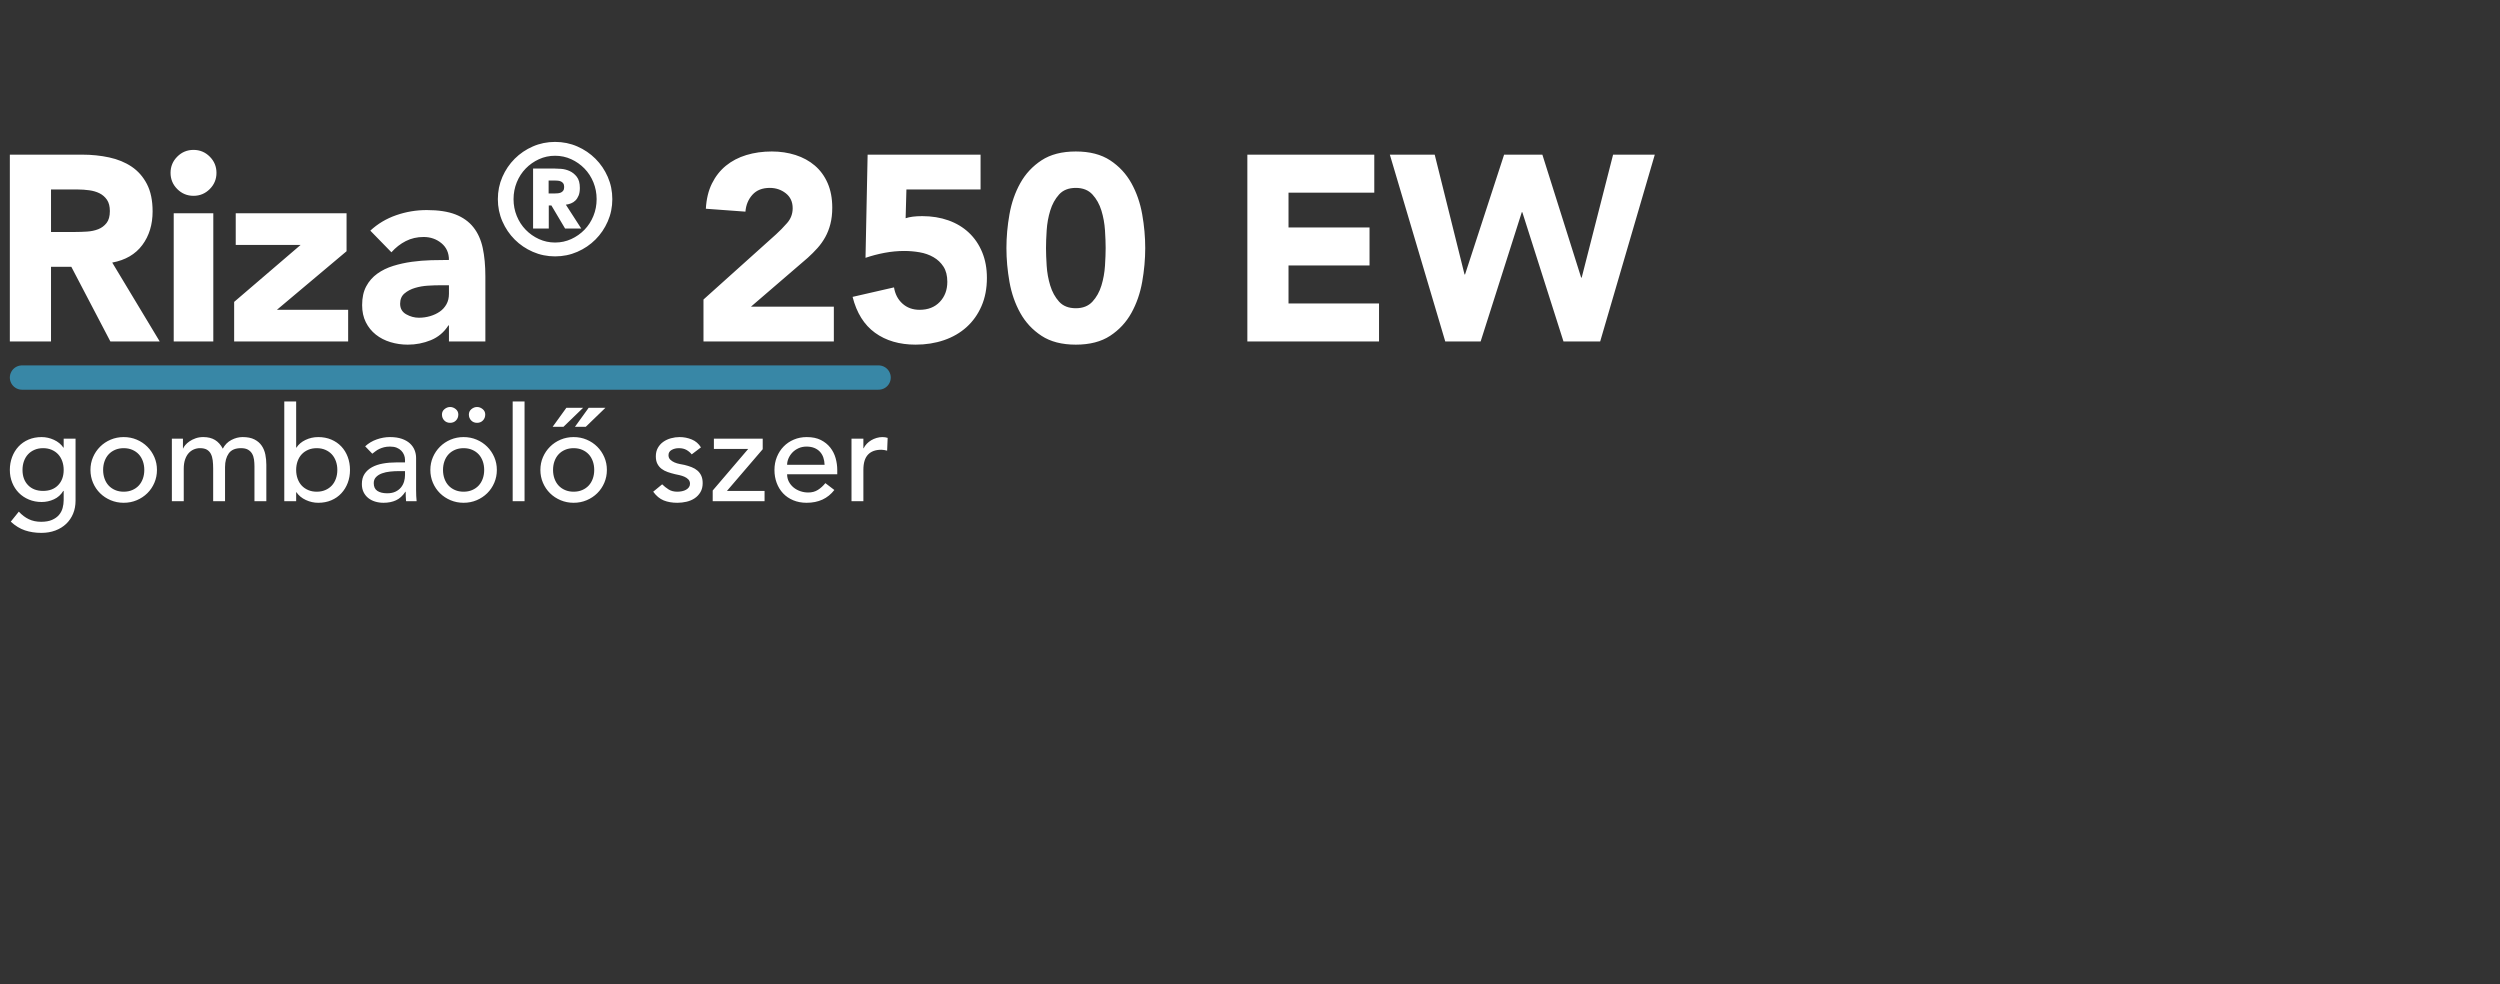 <?xml version="1.0" encoding="utf-8"?>
<!-- Generator: Adobe Illustrator 16.0.0, SVG Export Plug-In . SVG Version: 6.00 Build 0)  -->
<!DOCTYPE svg PUBLIC "-//W3C//DTD SVG 1.1//EN" "http://www.w3.org/Graphics/SVG/1.1/DTD/svg11.dtd">
<svg version="1.1" id="Layer_1" xmlns="http://www.w3.org/2000/svg" xmlns:xlink="http://www.w3.org/1999/xlink" x="0px" y="0px"
	 width="720px" height="283.465px" viewBox="0 0 720 283.465" enable-background="new 0 0 720 283.465" xml:space="preserve">
<rect x="0" y="0" width="720" height="283.465" fill="#333333" stroke="none"/>
<g>
	<line fill="none" stroke="#3887A6" stroke-width="7" stroke-linecap="round" x1="6.334" y1="108.736" x2="253.036" y2="108.736"/>
	<path fill="#FFFFFF" d="M416.236,98.347h10.185l11.855-37.24h0.152l11.856,37.24h10.563l15.732-53.808h-12.009l-9.044,35.416
		h-0.151l-11.172-35.416h-11.021l-11.248,34.504h-0.151l-8.589-34.504h-12.92L416.236,98.347z M359.237,98.347h37.924V87.403
		h-26.068V76.459h23.332V65.515h-23.332V55.483h24.7V44.539h-36.556V98.347z M301.44,66.351c0.125-1.976,0.467-3.876,1.026-5.7
		c0.556-1.824,1.406-3.369,2.546-4.636c1.14-1.266,2.747-1.9,4.826-1.9c2.025,0,3.621,0.634,4.788,1.9
		c1.164,1.267,2.025,2.812,2.584,4.636c0.556,1.824,0.898,3.724,1.026,5.7c0.125,1.976,0.19,3.674,0.19,5.092
		c0,1.419-0.065,3.116-0.19,5.092c-0.128,1.976-0.47,3.876-1.026,5.7c-0.559,1.824-1.42,3.37-2.584,4.636
		c-1.167,1.267-2.763,1.9-4.788,1.9c-2.079,0-3.686-0.633-4.826-1.9c-1.14-1.266-1.99-2.812-2.546-4.636
		c-0.559-1.824-0.901-3.724-1.026-5.7c-0.128-1.976-0.19-3.673-0.19-5.092C301.25,70.025,301.312,68.327,301.44,66.351
		 M290.725,81.171c0.581,3.294,1.62,6.283,3.116,8.968c1.493,2.686,3.534,4.877,6.118,6.574c2.584,1.697,5.876,2.546,9.88,2.546
		c4.001,0,7.296-0.849,9.88-2.546c2.584-1.697,4.622-3.888,6.118-6.574c1.493-2.685,2.532-5.674,3.116-8.968
		c0.581-3.293,0.874-6.536,0.874-9.728s-0.293-6.434-0.874-9.728c-0.584-3.293-1.623-6.282-3.116-8.968
		c-1.496-2.685-3.534-4.876-6.118-6.574c-2.584-1.697-5.879-2.546-9.88-2.546c-4.004,0-7.296,0.849-9.88,2.546
		c-2.584,1.698-4.625,3.889-6.118,6.574c-1.496,2.686-2.535,5.675-3.116,8.968c-0.584,3.294-0.874,6.536-0.874,9.728
		S290.141,77.878,290.725,81.171 M282.403,44.539h-32.528l-0.608,29.716c1.773-0.608,3.61-1.089,5.51-1.444
		c1.9-0.354,3.787-0.532,5.662-0.532c1.469,0,2.938,0.127,4.408,0.38c1.469,0.254,2.799,0.722,3.99,1.406
		c1.19,0.684,2.153,1.596,2.888,2.736c0.734,1.14,1.102,2.597,1.102,4.37c0,2.331-0.722,4.256-2.166,5.776s-3.382,2.28-5.814,2.28
		c-1.976,0-3.623-0.595-4.94-1.786c-1.318-1.19-2.128-2.748-2.432-4.674l-11.932,2.736c1.165,4.611,3.318,8.056,6.46,10.336
		c3.141,2.28,7.042,3.42,11.704,3.42c2.938,0,5.662-0.431,8.17-1.292c2.508-0.861,4.674-2.115,6.498-3.762
		c1.824-1.646,3.255-3.66,4.294-6.042c1.038-2.381,1.558-5.092,1.558-8.132c0-2.736-0.456-5.206-1.368-7.41
		c-0.912-2.204-2.192-4.078-3.838-5.624c-1.647-1.545-3.61-2.723-5.89-3.534c-2.28-0.81-4.788-1.216-7.524-1.216
		c-2.027,0-3.623,0.203-4.788,0.608l0.228-8.284h21.356V44.539z M202.603,98.347h37.544V88.315h-23.864l16.34-14.06
		c1.013-0.912,1.95-1.849,2.812-2.812c0.861-0.962,1.608-2.014,2.242-3.154c0.633-1.14,1.127-2.406,1.482-3.8
		c0.354-1.393,0.532-2.951,0.532-4.674c0-2.685-0.444-5.041-1.33-7.068c-0.887-2.026-2.116-3.711-3.686-5.054
		c-1.571-1.342-3.42-2.356-5.548-3.04c-2.128-0.684-4.408-1.026-6.84-1.026c-2.635,0-5.08,0.342-7.334,1.026
		c-2.255,0.684-4.218,1.71-5.89,3.078c-1.672,1.368-3.015,3.078-4.028,5.13c-1.014,2.052-1.596,4.472-1.748,7.258l11.4,0.836
		c0.152-1.925,0.823-3.546,2.014-4.864c1.19-1.317,2.85-1.976,4.978-1.976c1.773,0,3.318,0.52,4.636,1.558
		c1.317,1.039,1.976,2.47,1.976,4.294c0,1.622-0.532,3.04-1.596,4.256c-1.064,1.216-2.128,2.306-3.192,3.268l-20.9,18.772V98.347z
		 M148.832,52.502c0.62-1.521,1.476-2.842,2.57-3.965c1.092-1.123,2.362-2.016,3.81-2.681c1.447-0.665,2.998-0.997,4.652-0.997
		c1.654,0,3.205,0.332,4.653,0.997c1.447,0.665,2.717,1.558,3.81,2.681c1.093,1.123,1.95,2.444,2.57,3.965
		c0.62,1.522,0.931,3.139,0.931,4.852c0,1.713-0.311,3.331-0.931,4.852c-0.62,1.521-1.477,2.843-2.57,3.965
		c-1.093,1.123-2.363,2.016-3.81,2.681c-1.448,0.665-2.999,0.997-4.653,0.997c-1.654,0-3.205-0.332-4.652-0.997
		c-1.448-0.665-2.718-1.558-3.81-2.681c-1.094-1.122-1.95-2.444-2.57-3.965c-0.621-1.521-0.931-3.139-0.931-4.852
		C147.901,55.641,148.211,54.024,148.832,52.502 M144.688,63.756c0.871,1.994,2.053,3.738,3.545,5.229
		c1.491,1.492,3.234,2.674,5.228,3.544c1.994,0.871,4.128,1.308,6.402,1.308c2.275,0,4.409-0.437,6.403-1.308
		c1.994-0.87,3.736-2.052,5.228-3.544c1.492-1.491,2.673-3.235,3.545-5.229c0.871-1.993,1.307-4.127,1.307-6.402
		c0-2.274-0.436-4.409-1.307-6.403c-0.872-1.993-2.053-3.736-3.545-5.228c-1.492-1.491-3.234-2.673-5.228-3.545
		c-1.994-0.87-4.128-1.307-6.403-1.307c-2.274,0-4.408,0.437-6.402,1.307c-1.994,0.872-3.737,2.054-5.228,3.545
		c-1.492,1.492-2.674,3.235-3.545,5.228c-0.872,1.994-1.307,4.129-1.307,6.403C143.382,59.629,143.817,61.763,144.688,63.756
		 M158.004,51.993h1.816c0.266,0,0.554,0.015,0.864,0.044c0.31,0.03,0.598,0.104,0.864,0.222c0.266,0.118,0.488,0.303,0.665,0.553
		c0.177,0.252,0.266,0.599,0.266,1.042c0,0.443-0.089,0.79-0.266,1.041c-0.177,0.251-0.399,0.436-0.665,0.554
		c-0.266,0.118-0.554,0.192-0.864,0.221c-0.31,0.03-0.598,0.045-0.864,0.045h-1.816V51.993z M153.528,65.817h4.52v-6.646h0.753
		l3.943,6.646h4.653l-4.431-6.868c0.502-0.059,0.997-0.184,1.484-0.377c0.488-0.191,0.916-0.472,1.285-0.841
		c0.369-0.369,0.672-0.842,0.909-1.418c0.236-0.576,0.354-1.307,0.354-2.194c0-1.388-0.296-2.459-0.886-3.212
		c-0.591-0.753-1.285-1.307-2.083-1.661c-0.797-0.355-1.61-0.561-2.437-0.621c-0.827-0.059-1.477-0.088-1.949-0.088h-6.115V65.817z
		 M129.298,82.159v2.432c0,1.166-0.241,2.179-0.722,3.04c-0.482,0.862-1.128,1.571-1.938,2.128
		c-0.811,0.558-1.736,0.988-2.774,1.292c-1.039,0.304-2.116,0.456-3.23,0.456c-1.267,0-2.483-0.329-3.648-0.988
		c-1.166-0.658-1.748-1.672-1.748-3.04c0-1.266,0.418-2.254,1.254-2.964c0.836-0.709,1.849-1.241,3.04-1.596
		c1.19-0.354,2.432-0.57,3.724-0.646c1.292-0.076,2.368-0.114,3.23-0.114H129.298z M129.298,98.347h10.488V79.575
		c0-3.09-0.254-5.814-0.76-8.17c-0.507-2.356-1.406-4.344-2.698-5.966c-1.292-1.621-3.015-2.85-5.168-3.686
		c-2.154-0.836-4.902-1.254-8.246-1.254c-3.04,0-5.979,0.494-8.816,1.482c-2.838,0.988-5.32,2.47-7.448,4.446l6.08,6.232
		c1.216-1.368,2.596-2.444,4.142-3.23c1.545-0.785,3.255-1.178,5.13-1.178c1.976,0,3.686,0.596,5.13,1.786
		c1.444,1.191,2.166,2.8,2.166,4.826c-1.571,0-3.281,0.026-5.13,0.076c-1.85,0.051-3.699,0.203-5.548,0.456
		c-1.85,0.254-3.636,0.646-5.358,1.178c-1.723,0.532-3.256,1.28-4.598,2.242c-1.343,0.963-2.407,2.179-3.192,3.648
		c-0.786,1.47-1.178,3.268-1.178,5.396c0,1.875,0.354,3.522,1.064,4.94c0.709,1.419,1.672,2.61,2.888,3.572
		c1.216,0.963,2.622,1.685,4.218,2.166c1.596,0.481,3.255,0.722,4.978,0.722c2.33,0,4.547-0.431,6.65-1.292
		c2.102-0.861,3.787-2.28,5.054-4.256h0.152V98.347z M67.434,98.347h32.832v-9.12h-20.52L99.81,72.355V61.411H67.89v9.12h18.696
		L67.434,86.947V98.347z M51.057,54.457c1.292,1.292,2.85,1.938,4.674,1.938c1.824,0,3.382-0.646,4.674-1.938
		s1.938-2.85,1.938-4.674c0-1.824-0.646-3.382-1.938-4.674s-2.85-1.938-4.674-1.938c-1.824,0-3.382,0.646-4.674,1.938
		s-1.938,2.85-1.938,4.674C49.119,51.607,49.765,53.165,51.057,54.457 M50.031,98.347h11.4V61.411h-11.4V98.347z M14.691,54.571
		h7.752c1.064,0,2.153,0.076,3.268,0.228c1.114,0.152,2.102,0.444,2.964,0.874c0.861,0.431,1.57,1.052,2.128,1.862
		c0.557,0.811,0.836,1.9,0.836,3.268c0,1.47-0.317,2.61-0.95,3.42c-0.634,0.811-1.432,1.406-2.394,1.786
		c-0.963,0.38-2.04,0.608-3.23,0.684c-1.191,0.076-2.318,0.114-3.382,0.114h-6.992V54.571z M2.834,98.347h11.856V76.839h5.852
		l11.248,21.508h14.212l-13.68-22.724c3.8-0.709,6.688-2.394,8.664-5.054c1.976-2.66,2.964-5.89,2.964-9.69
		c0-3.141-0.545-5.763-1.634-7.866c-1.09-2.102-2.559-3.774-4.408-5.016c-1.85-1.241-4.003-2.128-6.46-2.66
		c-2.458-0.532-5.054-0.798-7.79-0.798H2.834V98.347z"/>
	<path fill="#FFFFFF" d="M245.234,144.347h3.42v-9.044c0-1.976,0.443-3.432,1.33-4.37c0.887-0.937,2.166-1.406,3.838-1.406
		c0.279,0,0.557,0.026,0.836,0.076c0.279,0.051,0.557,0.114,0.836,0.19l0.152-3.686c-0.456-0.152-0.963-0.228-1.52-0.228
		c-0.557,0-1.115,0.083-1.672,0.247c-0.557,0.165-1.07,0.387-1.539,0.665c-0.469,0.279-0.893,0.615-1.273,1.007
		c-0.38,0.393-0.684,0.83-0.912,1.311h-0.076v-2.774h-3.42V144.347z M226.689,133.859c0-0.608,0.133-1.222,0.399-1.843
		c0.266-0.62,0.64-1.184,1.121-1.691c0.481-0.506,1.07-0.918,1.767-1.235c0.697-0.316,1.463-0.475,2.299-0.475
		c0.861,0,1.615,0.133,2.261,0.399s1.184,0.634,1.615,1.102c0.431,0.469,0.754,1.02,0.969,1.653c0.215,0.634,0.336,1.33,0.361,2.09
		H226.689z M241.13,136.595v-1.216c0-1.165-0.158-2.311-0.475-3.439c-0.317-1.127-0.83-2.14-1.539-3.04
		c-0.709-0.899-1.615-1.627-2.717-2.185c-1.102-0.557-2.451-0.836-4.047-0.836c-1.343,0-2.584,0.241-3.724,0.722
		c-1.14,0.482-2.122,1.147-2.945,1.995c-0.823,0.849-1.469,1.85-1.938,3.002c-0.469,1.153-0.703,2.401-0.703,3.743
		c0,1.343,0.215,2.591,0.646,3.743c0.431,1.153,1.045,2.154,1.843,3.002c0.798,0.849,1.773,1.514,2.926,1.995
		c1.153,0.48,2.438,0.722,3.857,0.722c3.42,0,6.08-1.228,7.98-3.686l-2.584-1.976c-0.659,0.811-1.381,1.463-2.166,1.957
		c-0.785,0.494-1.71,0.741-2.774,0.741c-0.785,0-1.545-0.126-2.28-0.38c-0.735-0.253-1.381-0.608-1.938-1.064
		c-0.557-0.456-1.007-1.007-1.349-1.653c-0.342-0.646-0.513-1.361-0.513-2.147H241.13z M205.258,144.347h14.934v-2.964h-10.83
		l10.298-12.008v-3.04H205.6v2.964h9.88l-10.222,11.97V144.347z M201.876,128.843c-0.659-1.064-1.546-1.824-2.66-2.28
		c-1.115-0.456-2.28-0.684-3.496-0.684c-0.836,0-1.666,0.114-2.489,0.342c-0.824,0.228-1.558,0.57-2.204,1.026
		s-1.166,1.033-1.558,1.729c-0.393,0.697-0.589,1.514-0.589,2.451c0,0.862,0.152,1.584,0.456,2.166
		c0.304,0.583,0.709,1.064,1.216,1.444c0.506,0.38,1.089,0.684,1.748,0.912c0.658,0.228,1.355,0.431,2.09,0.608
		c0.38,0.076,0.817,0.171,1.311,0.285c0.494,0.114,0.962,0.266,1.406,0.456c0.443,0.19,0.823,0.45,1.14,0.779
		c0.316,0.33,0.475,0.748,0.475,1.254c0,0.38-0.108,0.716-0.323,1.007c-0.216,0.292-0.494,0.532-0.836,0.722
		c-0.342,0.19-0.735,0.33-1.178,0.418c-0.444,0.089-0.881,0.133-1.311,0.133c-0.988,0-1.824-0.215-2.508-0.646
		c-0.684-0.43-1.305-0.924-1.862-1.482l-2.584,2.128c0.886,1.216,1.893,2.052,3.021,2.508c1.127,0.456,2.438,0.684,3.933,0.684
		c0.886,0,1.767-0.102,2.641-0.304s1.653-0.532,2.337-0.988s1.241-1.045,1.672-1.767c0.43-0.722,0.646-1.589,0.646-2.603
		c0-0.836-0.133-1.545-0.399-2.128c-0.266-0.582-0.634-1.076-1.102-1.482c-0.469-0.405-1.026-0.734-1.672-0.988
		c-0.646-0.253-1.337-0.468-2.071-0.646c-0.38-0.076-0.836-0.164-1.368-0.266c-0.532-0.101-1.033-0.253-1.501-0.456
		c-0.469-0.202-0.874-0.468-1.216-0.798c-0.342-0.329-0.513-0.76-0.513-1.292c0-0.658,0.297-1.159,0.893-1.501
		c0.595-0.342,1.298-0.513,2.109-0.513c0.861,0,1.589,0.171,2.185,0.513c0.595,0.342,1.095,0.767,1.501,1.273L201.876,128.843z
		 M165.587,122.915h3.116l5.662-5.472h-4.826L165.587,122.915z M159.165,122.915h3.116l5.662-5.472h-4.826L159.165,122.915z
		 M156.372,139.046c0.494,1.153,1.172,2.154,2.033,3.002c0.861,0.849,1.875,1.52,3.04,2.014s2.419,0.741,3.762,0.741
		c1.343,0,2.597-0.247,3.762-0.741s2.179-1.165,3.04-2.014c0.861-0.848,1.539-1.849,2.033-3.002
		c0.494-1.152,0.741-2.387,0.741-3.705c0-1.317-0.247-2.546-0.741-3.686c-0.494-1.14-1.172-2.14-2.033-3.002
		c-0.861-0.861-1.875-1.539-3.04-2.033c-1.165-0.494-2.419-0.741-3.762-0.741c-1.343,0-2.597,0.247-3.762,0.741
		c-1.165,0.494-2.179,1.172-3.04,2.033c-0.861,0.862-1.539,1.862-2.033,3.002c-0.494,1.14-0.741,2.369-0.741,3.686
		C155.631,136.659,155.878,137.894,156.372,139.046 M159.697,132.814c0.279-0.772,0.671-1.431,1.178-1.976
		c0.507-0.544,1.127-0.975,1.862-1.292c0.735-0.316,1.558-0.475,2.47-0.475c0.912,0,1.735,0.159,2.47,0.475
		c0.735,0.317,1.355,0.748,1.862,1.292c0.507,0.545,0.899,1.204,1.178,1.976c0.279,0.773,0.418,1.615,0.418,2.527
		s-0.139,1.755-0.418,2.527c-0.279,0.773-0.671,1.432-1.178,1.976c-0.507,0.545-1.127,0.976-1.862,1.292
		c-0.735,0.317-1.558,0.475-2.47,0.475c-0.912,0-1.735-0.158-2.47-0.475c-0.735-0.316-1.355-0.747-1.862-1.292
		c-0.507-0.544-0.899-1.203-1.178-1.976c-0.279-0.772-0.418-1.615-0.418-2.527S159.417,133.587,159.697,132.814 M147.651,144.347
		h3.42v-28.728h-3.42V144.347z M135.777,117.823c-0.494,0.406-0.741,0.925-0.741,1.558c0,0.684,0.221,1.254,0.665,1.71
		c0.443,0.456,1.007,0.684,1.691,0.684s1.247-0.228,1.691-0.684c0.443-0.456,0.665-1.026,0.665-1.71
		c0-0.633-0.247-1.152-0.741-1.558c-0.494-0.405-1.033-0.608-1.615-0.608C136.809,117.215,136.271,117.418,135.777,117.823
		 M128.025,117.823c-0.494,0.406-0.741,0.925-0.741,1.558c0,0.684,0.221,1.254,0.665,1.71c0.443,0.456,1.007,0.684,1.691,0.684
		s1.247-0.228,1.691-0.684c0.443-0.456,0.665-1.026,0.665-1.71c0-0.633-0.247-1.152-0.741-1.558
		c-0.494-0.405-1.033-0.608-1.615-0.608C129.057,117.215,128.519,117.418,128.025,117.823 M124.681,139.046
		c0.494,1.153,1.171,2.154,2.033,3.002c0.861,0.849,1.874,1.52,3.04,2.014c1.165,0.494,2.419,0.741,3.762,0.741
		c1.342,0,2.596-0.247,3.762-0.741c1.165-0.494,2.178-1.165,3.04-2.014c0.861-0.848,1.539-1.849,2.033-3.002
		c0.494-1.152,0.741-2.387,0.741-3.705c0-1.317-0.247-2.546-0.741-3.686s-1.172-2.14-2.033-3.002
		c-0.862-0.861-1.875-1.539-3.04-2.033c-1.166-0.494-2.42-0.741-3.762-0.741c-1.343,0-2.597,0.247-3.762,0.741
		c-1.166,0.494-2.179,1.172-3.04,2.033c-0.862,0.862-1.539,1.862-2.033,3.002s-0.741,2.369-0.741,3.686
		C123.939,136.659,124.187,137.894,124.681,139.046 M128.006,132.814c0.278-0.772,0.671-1.431,1.178-1.976
		c0.506-0.544,1.127-0.975,1.862-1.292c0.734-0.316,1.558-0.475,2.47-0.475s1.735,0.159,2.47,0.475
		c0.734,0.317,1.355,0.748,1.862,1.292c0.506,0.545,0.899,1.204,1.178,1.976c0.278,0.773,0.418,1.615,0.418,2.527
		s-0.14,1.755-0.418,2.527c-0.279,0.773-0.672,1.432-1.178,1.976c-0.507,0.545-1.128,0.976-1.862,1.292
		c-0.735,0.317-1.558,0.475-2.47,0.475s-1.736-0.158-2.47-0.475c-0.735-0.316-1.356-0.747-1.862-1.292
		c-0.507-0.544-0.9-1.203-1.178-1.976c-0.279-0.772-0.418-1.615-0.418-2.527S127.727,133.587,128.006,132.814 M116.644,135.683v1.14
		c0,0.608-0.089,1.223-0.266,1.843c-0.178,0.621-0.469,1.185-0.874,1.691c-0.406,0.507-0.938,0.919-1.596,1.235
		c-0.659,0.317-1.457,0.475-2.394,0.475c-1.191,0-2.135-0.228-2.831-0.684c-0.697-0.456-1.045-1.203-1.045-2.242
		c0-0.709,0.221-1.292,0.665-1.748c0.443-0.456,1.013-0.81,1.71-1.064c0.696-0.253,1.469-0.424,2.318-0.513
		c0.848-0.088,1.678-0.133,2.489-0.133H116.644z M107.22,130.667c0.304-0.228,0.62-0.468,0.95-0.722
		c0.329-0.253,0.696-0.475,1.102-0.665c0.405-0.19,0.855-0.348,1.349-0.475c0.494-0.126,1.07-0.19,1.729-0.19
		c0.734,0,1.368,0.108,1.9,0.323c0.532,0.216,0.975,0.507,1.33,0.874c0.354,0.368,0.62,0.779,0.798,1.235
		c0.177,0.456,0.266,0.912,0.266,1.368v0.76h-2.508c-1.368,0-2.654,0.108-3.857,0.323c-1.204,0.216-2.255,0.57-3.154,1.064
		c-0.9,0.494-1.609,1.134-2.128,1.919c-0.52,0.786-0.779,1.761-0.779,2.926c0,0.887,0.164,1.666,0.494,2.337
		c0.329,0.672,0.779,1.235,1.349,1.691c0.57,0.456,1.235,0.798,1.995,1.026c0.76,0.228,1.558,0.342,2.394,0.342
		c1.368,0,2.571-0.241,3.61-0.722c1.038-0.481,1.938-1.305,2.698-2.47h0.076c0,0.912,0.038,1.824,0.114,2.736h3.04
		c-0.051-0.48-0.089-0.988-0.114-1.52c-0.026-0.532-0.038-1.114-0.038-1.749v-9.196c0-0.785-0.146-1.539-0.437-2.261
		c-0.292-0.722-0.741-1.361-1.349-1.919c-0.608-0.557-1.387-1-2.337-1.33c-0.95-0.329-2.084-0.494-3.401-0.494
		c-1.267,0-2.534,0.222-3.8,0.665c-1.267,0.444-2.382,1.109-3.344,1.995L107.22,130.667z M88.751,141.136
		c-0.735-0.316-1.355-0.747-1.862-1.292c-0.507-0.544-0.899-1.203-1.178-1.976c-0.279-0.772-0.418-1.615-0.418-2.527
		s0.139-1.754,0.418-2.527c0.279-0.772,0.671-1.431,1.178-1.976c0.507-0.544,1.127-0.975,1.862-1.292
		c0.735-0.316,1.558-0.475,2.47-0.475s1.735,0.159,2.47,0.475c0.735,0.317,1.355,0.748,1.862,1.292
		c0.507,0.545,0.899,1.204,1.178,1.976c0.279,0.773,0.418,1.615,0.418,2.527s-0.139,1.755-0.418,2.527
		c-0.279,0.773-0.671,1.432-1.178,1.976c-0.507,0.545-1.127,0.976-1.862,1.292c-0.735,0.317-1.558,0.475-2.47,0.475
		S89.487,141.453,88.751,141.136 M81.874,144.347h3.42v-2.584h0.076c0.659,0.963,1.564,1.71,2.717,2.242
		c1.153,0.532,2.337,0.798,3.553,0.798c1.393,0,2.654-0.241,3.781-0.722c1.127-0.481,2.09-1.152,2.888-2.014
		c0.798-0.861,1.412-1.862,1.843-3.002c0.431-1.14,0.646-2.381,0.646-3.724c0-1.342-0.215-2.59-0.646-3.743
		c-0.431-1.152-1.045-2.153-1.843-3.002c-0.798-0.848-1.761-1.513-2.888-1.995c-1.127-0.481-2.388-0.722-3.781-0.722
		c-1.292,0-2.508,0.273-3.648,0.817c-1.14,0.545-2.014,1.286-2.622,2.223h-0.076v-13.3h-3.42V144.347z M49.499,144.347h3.42v-9.348
		c0-1.013,0.126-1.893,0.379-2.641c0.253-0.747,0.595-1.361,1.026-1.843c0.431-0.481,0.931-0.842,1.501-1.083
		c0.57-0.24,1.159-0.361,1.767-0.361c0.836,0,1.502,0.146,1.995,0.437c0.494,0.292,0.874,0.697,1.14,1.216
		c0.266,0.52,0.443,1.134,0.533,1.843c0.088,0.71,0.132,1.495,0.132,2.356v9.424h3.42v-9.842c0-1.596,0.355-2.9,1.064-3.914
		c0.709-1.013,1.887-1.52,3.535-1.52c0.836,0,1.506,0.146,2.013,0.437c0.507,0.292,0.899,0.678,1.179,1.159
		c0.278,0.482,0.461,1.039,0.551,1.672c0.088,0.634,0.132,1.292,0.132,1.976v10.032h3.42v-10.488c0-1.013-0.095-1.995-0.284-2.945
		c-0.19-0.95-0.539-1.798-1.046-2.546c-0.507-0.747-1.203-1.349-2.09-1.805c-0.887-0.456-2.027-0.684-3.42-0.684
		c-1.089,0-2.166,0.279-3.229,0.836c-1.065,0.558-1.888,1.394-2.47,2.508c-0.584-1.114-1.331-1.95-2.243-2.508
		c-0.912-0.557-2.039-0.836-3.382-0.836c-0.811,0-1.552,0.121-2.222,0.361c-0.672,0.241-1.254,0.532-1.748,0.874
		c-0.495,0.342-0.9,0.703-1.217,1.083c-0.317,0.38-0.513,0.697-0.589,0.95h-0.075v-2.812h-3.192V144.347z M26.793,139.046
		c0.494,1.153,1.171,2.154,2.033,3.002c0.861,0.849,1.874,1.52,3.04,2.014c1.165,0.494,2.419,0.741,3.762,0.741
		c1.342,0,2.596-0.247,3.762-0.741c1.165-0.494,2.178-1.165,3.04-2.014c0.861-0.848,1.539-1.849,2.033-3.002
		c0.494-1.152,0.741-2.387,0.741-3.705c0-1.317-0.247-2.546-0.741-3.686c-0.494-1.14-1.172-2.14-2.033-3.002
		c-0.862-0.861-1.875-1.539-3.04-2.033c-1.166-0.494-2.42-0.741-3.762-0.741c-1.343,0-2.597,0.247-3.762,0.741
		c-1.166,0.494-2.179,1.172-3.04,2.033c-0.862,0.862-1.539,1.862-2.033,3.002c-0.494,1.14-0.741,2.369-0.741,3.686
		C26.053,136.659,26.3,137.894,26.793,139.046 M30.119,132.814c0.278-0.772,0.671-1.431,1.178-1.976
		c0.506-0.544,1.127-0.975,1.862-1.292c0.734-0.316,1.558-0.475,2.47-0.475c0.912,0,1.735,0.159,2.47,0.475
		c0.734,0.317,1.355,0.748,1.862,1.292c0.506,0.545,0.899,1.204,1.178,1.976c0.278,0.773,0.418,1.615,0.418,2.527
		s-0.14,1.755-0.418,2.527c-0.279,0.773-0.672,1.432-1.178,1.976c-0.507,0.545-1.128,0.976-1.862,1.292
		c-0.735,0.317-1.558,0.475-2.47,0.475c-0.912,0-1.736-0.158-2.47-0.475c-0.735-0.316-1.356-0.747-1.862-1.292
		c-0.507-0.544-0.9-1.203-1.178-1.976c-0.279-0.772-0.418-1.615-0.418-2.527S29.84,133.587,30.119,132.814 M14.881,129.546
		c0.734,0.317,1.355,0.748,1.862,1.292c0.506,0.545,0.899,1.204,1.178,1.976c0.278,0.773,0.418,1.615,0.418,2.527
		c0,1.824-0.532,3.287-1.596,4.389c-1.064,1.102-2.508,1.653-4.332,1.653c-1.824,0-3.268-0.551-4.332-1.653
		c-1.064-1.102-1.596-2.565-1.596-4.389c0-0.912,0.139-1.754,0.418-2.527c0.278-0.772,0.671-1.431,1.178-1.976
		c0.506-0.544,1.127-0.975,1.862-1.292c0.734-0.316,1.558-0.475,2.47-0.475S14.146,129.23,14.881,129.546 M21.759,126.335h-3.42
		v2.584h-0.076c-0.659-0.962-1.565-1.71-2.717-2.242c-1.153-0.532-2.337-0.798-3.553-0.798c-1.394,0-2.654,0.241-3.781,0.722
		c-1.128,0.482-2.09,1.153-2.888,2.014c-0.798,0.862-1.413,1.869-1.843,3.021c-0.431,1.153-0.646,2.388-0.646,3.705
		c0,1.318,0.228,2.54,0.684,3.667c0.456,1.128,1.089,2.103,1.9,2.926c0.81,0.824,1.779,1.47,2.907,1.938
		c1.127,0.469,2.349,0.703,3.667,0.703c1.241,0,2.425-0.26,3.553-0.779c1.127-0.52,2.02-1.323,2.679-2.413h0.114v2.66
		c0,0.76-0.102,1.513-0.304,2.261c-0.203,0.747-0.551,1.412-1.045,1.995c-0.494,0.582-1.159,1.057-1.995,1.425
		c-0.836,0.367-1.888,0.551-3.154,0.551c-1.318,0-2.496-0.247-3.534-0.74c-1.039-0.494-2.002-1.224-2.888-2.186l-2.318,2.888
		c1.292,1.19,2.653,2.026,4.085,2.509c1.431,0.48,3.008,0.722,4.731,0.722c1.469,0,2.812-0.229,4.028-0.684
		c1.216-0.456,2.254-1.097,3.116-1.92c0.861-0.823,1.526-1.799,1.995-2.926c0.468-1.128,0.703-2.375,0.703-3.743V126.335z"/>
</g>
</svg>
